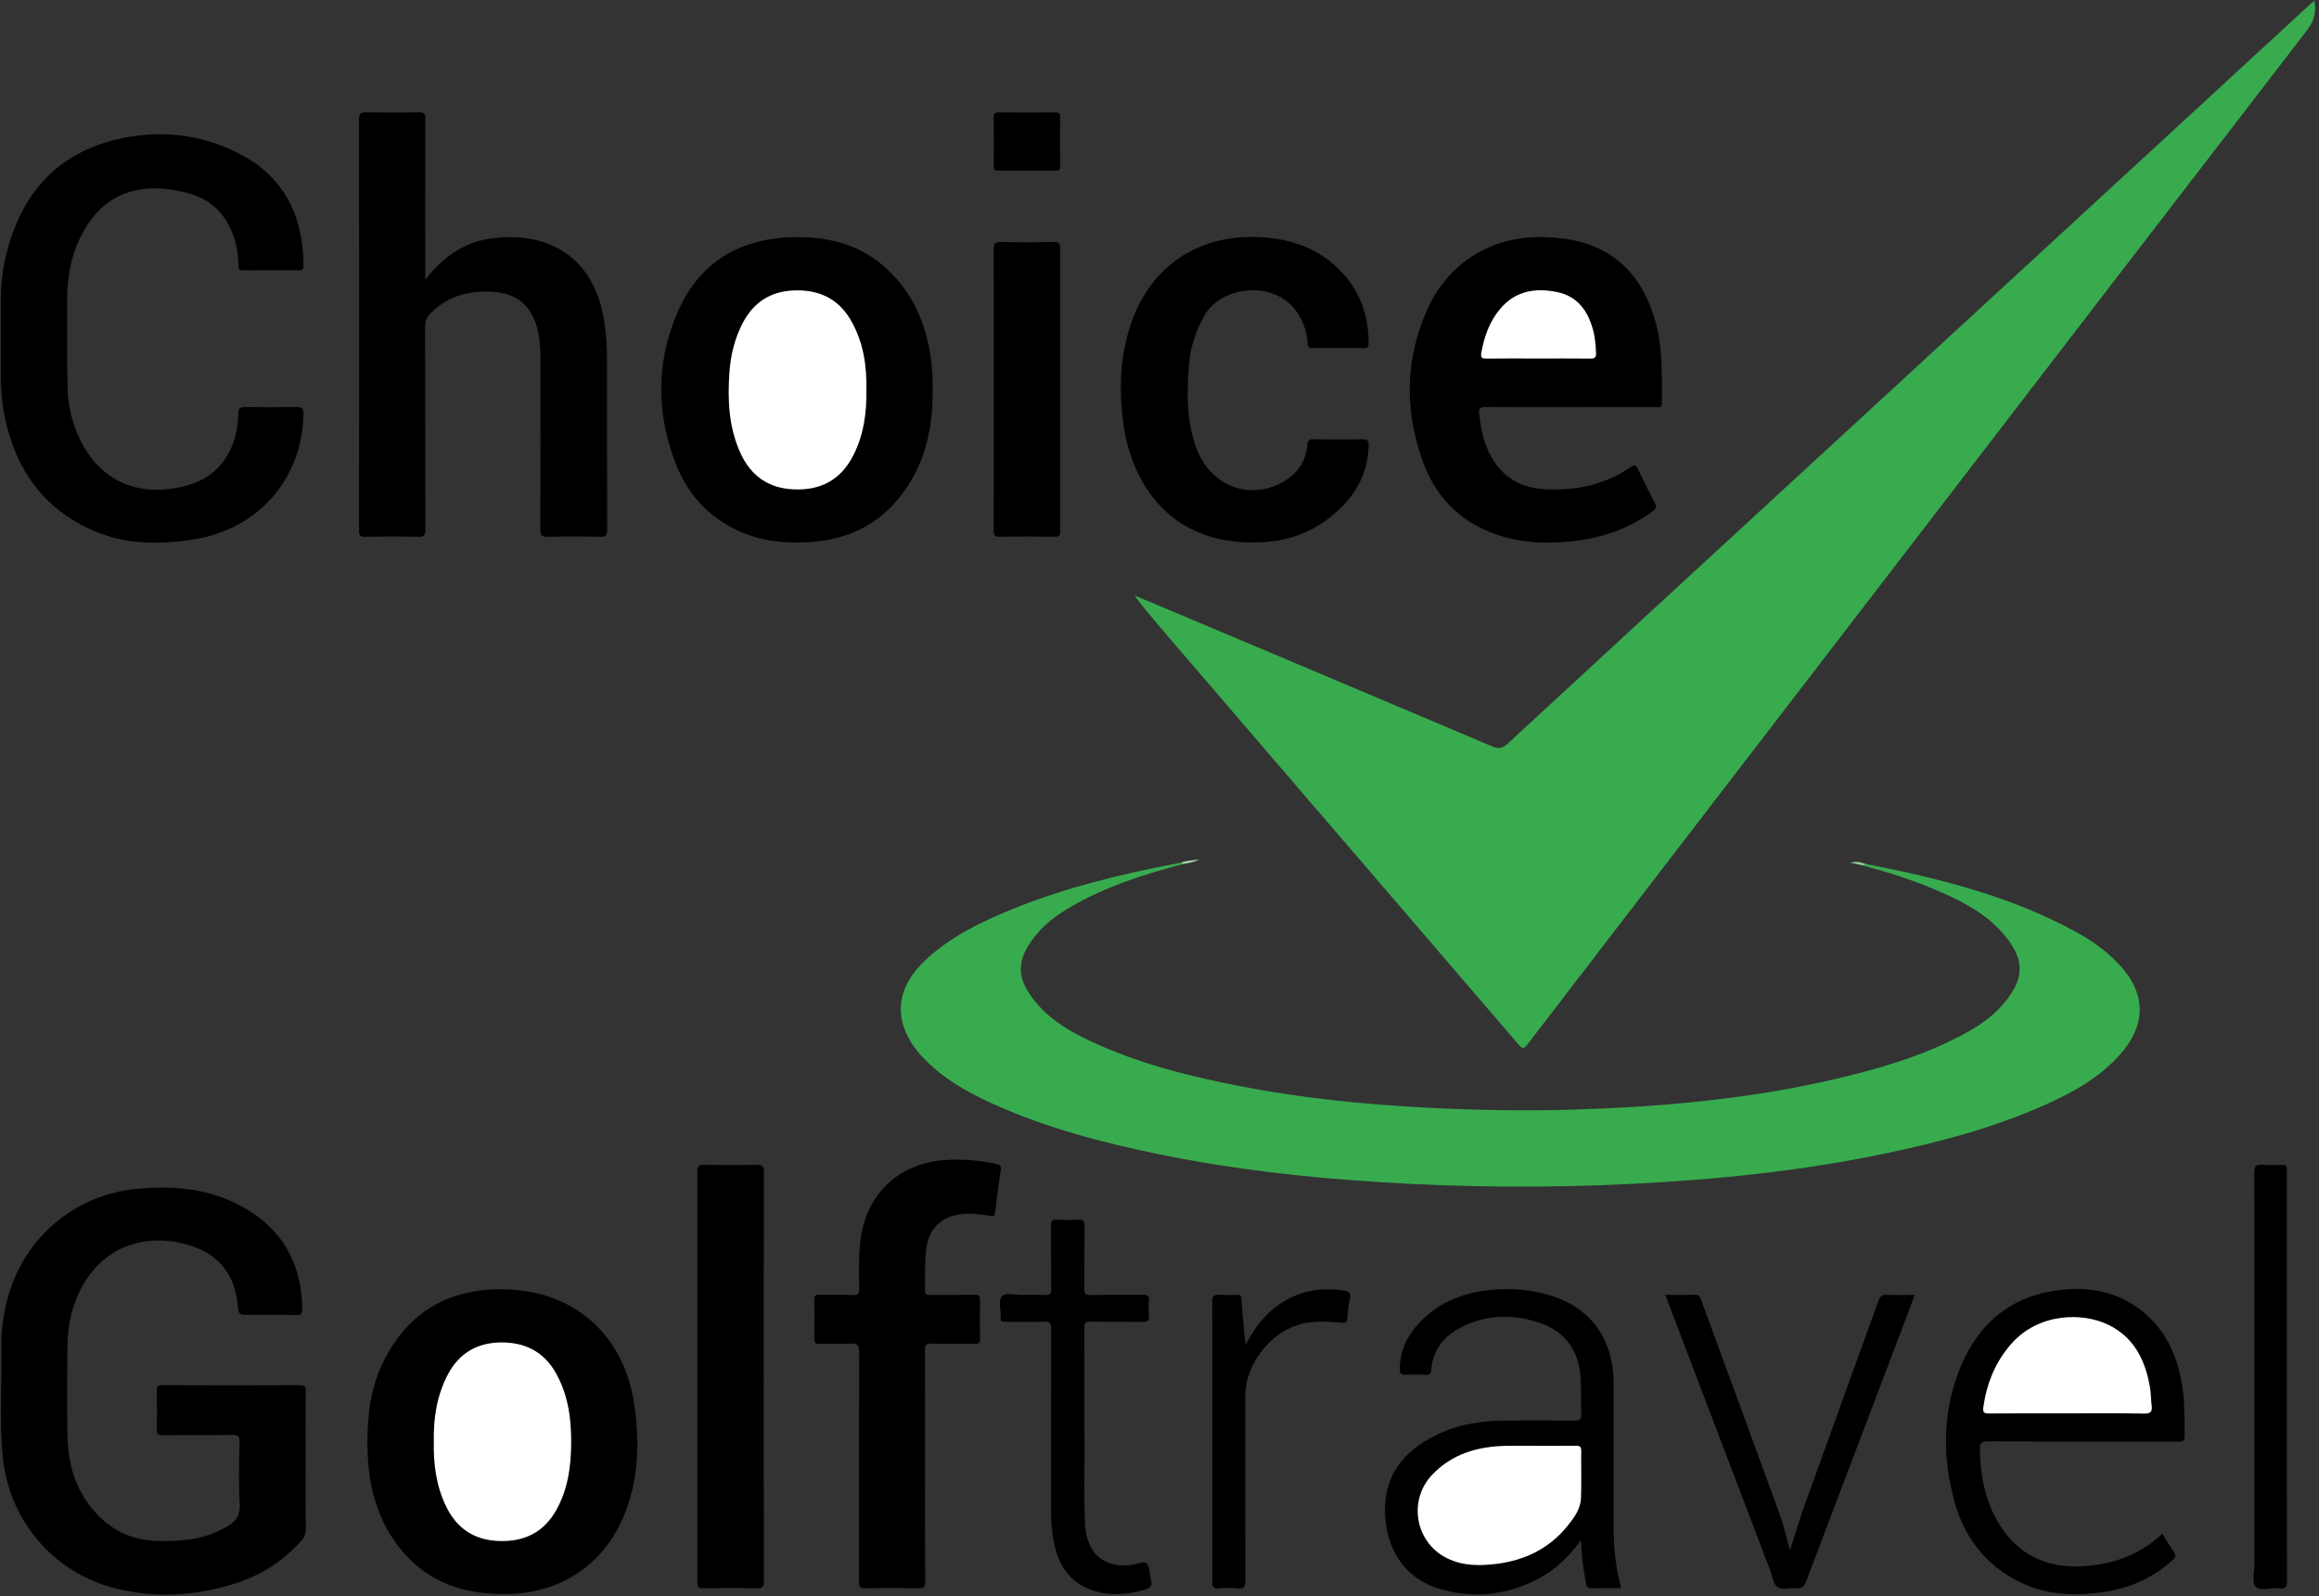 <?xml version="1.0" encoding="UTF-8" standalone="no"?>
<!DOCTYPE svg PUBLIC "-//W3C//DTD SVG 1.1//EN" "http://www.w3.org/Graphics/SVG/1.1/DTD/svg11.dtd">
<svg width="100%" height="100%" viewBox="0 0 260 179" version="1.1" xmlns="http://www.w3.org/2000/svg" xmlns:xlink="http://www.w3.org/1999/xlink" xml:space="preserve" xmlns:serif="http://www.serif.com/" style="fill-rule:evenodd;clip-rule:evenodd;stroke-linejoin:round;stroke-miterlimit:2;">
    <rect x="0" y="0" width="260" height="179" fill="#333333" stroke="none"/>
    <g id="Laag-1" serif:id="Laag 1" transform="matrix(4.167,0,0,4.167,-1051.98,-1090.13)">
        <g transform="matrix(1,0,0,1,314.723,289.843)">
            <path d="M0,-28.213C0.073,-27.874 -0.031,-27.63 -0.226,-27.378C-3.851,-22.675 -7.466,-17.965 -11.084,-13.256C-14.447,-8.879 -17.812,-4.502 -21.173,-0.122C-21.267,0 -21.308,-0.002 -21.405,-0.116C-24.473,-3.692 -27.543,-7.265 -30.613,-10.838C-30.997,-11.285 -31.381,-11.731 -31.748,-12.206C-31.585,-12.14 -31.423,-12.075 -31.262,-12.007C-28.213,-10.722 -25.163,-9.437 -22.117,-8.144C-21.933,-8.066 -21.832,-8.1 -21.692,-8.229C-18.952,-10.762 -16.206,-13.289 -13.462,-15.817C-10.948,-18.132 -8.436,-20.447 -5.922,-22.763C-3.984,-24.548 -2.047,-26.335 -0.108,-28.12C-0.077,-28.149 -0.044,-28.176 0,-28.213" style="fill:rgb(56,171,79);fill-rule:nonzero;"/>
        </g>
        <g transform="matrix(1,0,0,1,284.301,293.514)">
            <path d="M0,-8.653C-1.055,-8.375 -2.092,-8.05 -3.041,-7.495C-3.391,-7.29 -3.719,-7.054 -3.976,-6.735C-4.536,-6.039 -4.519,-5.541 -3.901,-4.842C-3.525,-4.418 -3.04,-4.138 -2.534,-3.898C-1.262,-3.295 0.09,-2.953 1.462,-2.683C3.156,-2.35 4.87,-2.178 6.594,-2.091C7.869,-2.026 9.145,-2.001 10.42,-2.039C12.826,-2.112 15.218,-2.319 17.567,-2.872C18.747,-3.15 19.906,-3.49 20.981,-4.068C21.338,-4.26 21.68,-4.48 21.958,-4.777C22.674,-5.542 22.668,-6.12 21.966,-6.87C21.466,-7.404 20.812,-7.714 20.147,-7.992C19.538,-8.246 18.909,-8.443 18.271,-8.613C18.265,-8.687 18.313,-8.656 18.348,-8.653C20.328,-8.268 22.276,-7.784 24.06,-6.796C24.437,-6.587 24.786,-6.338 25.092,-6.031C25.919,-5.202 25.937,-4.319 25.138,-3.459C24.59,-2.869 23.899,-2.492 23.176,-2.168C21.812,-1.558 20.379,-1.176 18.923,-0.87C16.647,-0.39 14.341,-0.155 12.021,-0.041C9.783,0.07 7.547,0.053 5.311,-0.087C3.324,-0.211 1.352,-0.429 -0.6,-0.827C-2.171,-1.147 -3.718,-1.55 -5.182,-2.22C-5.861,-2.531 -6.505,-2.901 -7.023,-3.455C-7.045,-3.478 -7.067,-3.502 -7.088,-3.525C-7.835,-4.389 -7.778,-5.295 -6.927,-6.083C-6.242,-6.717 -5.416,-7.109 -4.563,-7.454C-3.186,-8.011 -1.75,-8.361 -0.297,-8.645C-0.221,-8.66 -0.146,-8.672 -0.069,-8.685C-0.035,-8.699 0.004,-8.723 0,-8.653" style="fill:rgb(56,171,79);fill-rule:nonzero;"/>
        </g>
        <g>
            <g transform="matrix(1,0,0,1,260.68,297.22)">
                <path d="M0,3.71C0,4.314 -0.004,4.916 0.003,5.52C0.005,5.658 -0.034,5.766 -0.125,5.866C-0.627,6.422 -1.241,6.808 -1.952,7.023C-3.028,7.352 -4.125,7.412 -5.214,7.111C-6.824,6.668 -7.975,5.292 -8.147,3.626C-8.25,2.629 -8.171,1.626 -8.189,0.626C-8.197,0.155 -8.125,-0.305 -7.994,-0.758C-7.536,-2.338 -6.18,-3.462 -4.541,-3.615C-3.621,-3.702 -2.716,-3.635 -1.876,-3.223C-0.703,-2.647 -0.109,-1.69 -0.093,-0.38C-0.092,-0.253 -0.126,-0.216 -0.253,-0.219C-0.677,-0.227 -1.101,-0.222 -1.524,-0.222C-1.805,-0.222 -1.798,-0.223 -1.828,-0.497C-1.899,-1.177 -2.215,-1.709 -2.85,-1.99C-3.823,-2.422 -5.236,-2.344 -5.988,-1.03C-6.279,-0.522 -6.405,0.027 -6.411,0.606C-6.418,1.414 -6.422,2.223 -6.41,3.031C-6.397,3.867 -6.15,4.619 -5.537,5.22C-5.104,5.644 -4.578,5.849 -3.977,5.861C-3.363,5.874 -2.759,5.831 -2.207,5.521C-2.195,5.515 -2.183,5.511 -2.171,5.505C-1.9,5.369 -1.751,5.189 -1.774,4.846C-1.811,4.303 -1.79,3.756 -1.78,3.21C-1.777,3.057 -1.805,3.005 -1.973,3.008C-2.596,3.02 -3.218,3.009 -3.841,3.016C-3.976,3.018 -4.012,2.981 -4.008,2.848C-3.998,2.508 -4.001,2.167 -4.007,1.827C-4.008,1.719 -3.991,1.668 -3.862,1.669C-2.624,1.674 -1.385,1.674 -0.146,1.669C-0.022,1.669 0.003,1.71 0.002,1.823C-0.002,2.452 0,3.081 0,3.71" style="fill-rule:nonzero;"/>
            </g>
            <g transform="matrix(1,0,0,1,263.896,271.555)">
                <path d="M0,-2.415C0.465,-3.014 1.009,-3.41 1.723,-3.519C3.128,-3.736 4.523,-3.177 4.814,-1.307C4.869,-0.958 4.892,-0.607 4.892,-0.254C4.892,1.267 4.889,2.788 4.896,4.308C4.897,4.473 4.852,4.506 4.696,4.502C4.228,4.491 3.759,4.489 3.291,4.503C3.123,4.508 3.097,4.454 3.097,4.301C3.104,2.754 3.102,1.209 3.1,-0.338C3.1,-0.594 3.083,-0.849 3.016,-1.1C2.846,-1.739 2.457,-2.057 1.796,-2.092C1.159,-2.127 0.591,-1.972 0.133,-1.503C0.039,-1.407 -0.004,-1.305 -0.003,-1.163C0.002,0.659 -0.002,2.481 0.004,4.303C0.004,4.46 -0.026,4.507 -0.191,4.502C-0.666,4.49 -1.141,4.493 -1.615,4.502C-1.753,4.504 -1.781,4.463 -1.781,4.332C-1.777,0.643 -1.777,-3.046 -1.782,-6.736C-1.782,-6.893 -1.734,-6.923 -1.589,-6.921C-1.115,-6.912 -0.64,-6.912 -0.165,-6.921C-0.03,-6.923 0.004,-6.887 0.003,-6.753C-0.002,-5.386 0,-4.02 0,-2.653L0,-2.415Z" style="fill-rule:nonzero;"/>
            </g>
            <g transform="matrix(1,0,0,1,252.476,270.643)">
                <path d="M0,0.073C0.012,-0.612 -0.044,-1.302 0.1,-1.979C0.451,-3.632 1.35,-4.826 3.037,-5.26C4.187,-5.556 5.335,-5.448 6.405,-4.903C7.753,-4.217 8.142,-3.034 8.146,-1.881C8.147,-1.793 8.115,-1.756 8.022,-1.757C7.521,-1.76 7.021,-1.761 6.52,-1.756C6.412,-1.755 6.394,-1.799 6.393,-1.892C6.391,-2.136 6.357,-2.378 6.284,-2.612C6.087,-3.239 5.679,-3.665 5.042,-3.834C3.78,-4.17 2.824,-3.855 2.237,-2.826C2.059,-2.512 1.937,-2.177 1.867,-1.823C1.818,-1.57 1.787,-1.316 1.787,-1.059C1.787,-0.238 1.778,0.584 1.797,1.405C1.81,1.955 1.95,2.481 2.221,2.966C2.715,3.848 3.555,4.258 4.561,4.123C5.134,4.046 5.643,3.858 5.999,3.373C6.278,2.992 6.379,2.552 6.391,2.091C6.395,1.952 6.436,1.921 6.567,1.923C7.035,1.93 7.504,1.93 7.973,1.922C8.113,1.92 8.145,1.969 8.143,2.1C8.122,3.851 6.93,5.213 5.176,5.486C4.321,5.619 3.47,5.629 2.653,5.313C1.208,4.753 0.407,3.652 0.1,2.164C-0.042,1.473 0.012,0.771 0,0.073" style="fill-rule:nonzero;"/>
            </g>
            <g transform="matrix(1,0,0,1,294.702,271.599)">
                <path d="M0,0.969C-0.758,0.969 -1.515,0.973 -2.271,0.966C-2.431,0.964 -2.465,1.01 -2.446,1.164C-2.408,1.477 -2.356,1.783 -2.234,2.076C-1.938,2.783 -1.402,3.146 -0.646,3.18C0.176,3.217 0.948,3.054 1.634,2.576C1.735,2.506 1.772,2.522 1.823,2.632C1.966,2.939 2.116,3.242 2.275,3.541C2.334,3.652 2.311,3.705 2.216,3.774C1.651,4.187 1.021,4.434 0.332,4.54C-0.392,4.652 -1.113,4.655 -1.821,4.448C-2.851,4.147 -3.575,3.472 -3.943,2.487C-4.457,1.111 -4.454,-0.292 -3.849,-1.648C-3.254,-2.981 -2.025,-3.686 -0.571,-3.603C-0.138,-3.578 0.282,-3.514 0.681,-3.339C1.588,-2.94 2.064,-2.195 2.31,-1.276C2.497,-0.574 2.463,0.147 2.467,0.865C2.467,1.012 2.362,0.967 2.291,0.967C1.527,0.97 0.764,0.969 0,0.969" style="fill-rule:nonzero;"/>
            </g>
            <g transform="matrix(1,0,0,1,277.55,272.109)">
                <path d="M0,-0.02C0.003,0.839 -0.127,1.634 -0.538,2.362C-1.143,3.436 -2.068,4.006 -3.292,4.09C-3.972,4.137 -4.638,4.067 -5.263,3.772C-6.042,3.404 -6.589,2.8 -6.9,2.013C-7.428,0.679 -7.449,-0.688 -6.9,-2.014C-6.354,-3.334 -5.33,-4.044 -3.882,-4.11C-2.871,-4.157 -1.945,-3.945 -1.192,-3.223C-0.538,-2.596 -0.192,-1.811 -0.059,-0.925C-0.012,-0.614 0.003,-0.3 0,-0.02" style="fill-rule:nonzero;"/>
            </g>
            <g transform="matrix(1,0,0,1,262.339,300.3)">
                <path d="M0,0.201C-0.002,-0.624 0.094,-1.344 0.419,-2.015C1.078,-3.375 2.186,-4.017 3.678,-3.991C5.567,-3.958 6.905,-2.767 7.181,-0.896C7.331,0.12 7.303,1.124 6.908,2.09C6.361,3.426 5.188,4.197 3.743,4.21C2.785,4.218 1.91,4.006 1.199,3.328C0.533,2.693 0.186,1.895 0.055,0.994C0.012,0.702 0.012,0.407 0,0.201" style="fill-rule:nonzero;"/>
            </g>
            <g transform="matrix(1,0,0,1,288.458,273.191)">
                <path d="M0,-2.214C-0.225,-2.214 -0.449,-2.219 -0.674,-2.212C-0.778,-2.209 -0.817,-2.235 -0.822,-2.347C-0.833,-2.613 -0.916,-2.859 -1.05,-3.091C-1.616,-4.074 -3.148,-3.922 -3.613,-3.062C-3.83,-2.661 -3.973,-2.24 -4.009,-1.789C-4.071,-1.014 -4.087,-0.239 -3.802,0.506C-3.438,1.457 -2.47,1.87 -1.587,1.444C-1.146,1.232 -0.869,0.89 -0.826,0.392C-0.815,0.264 -0.771,0.24 -0.654,0.241C-0.218,0.248 0.219,0.249 0.655,0.241C0.795,0.238 0.826,0.285 0.822,0.415C0.798,1.281 0.365,1.915 -0.308,2.411C-1.033,2.947 -1.857,3.078 -2.733,2.997C-4.684,2.817 -5.554,1.287 -5.761,-0.068C-5.904,-1.007 -5.883,-1.945 -5.575,-2.86C-5.045,-4.433 -3.74,-5.292 -2.079,-5.197C-1.154,-5.145 -0.37,-4.832 0.226,-4.109C0.646,-3.598 0.82,-2.999 0.822,-2.343C0.822,-2.244 0.796,-2.209 0.693,-2.212C0.463,-2.219 0.231,-2.214 0,-2.214" style="fill-rule:nonzero;"/>
            </g>
            <g transform="matrix(1,0,0,1,277.345,296.071)">
                <path d="M0,5.009C0,6.041 -0.003,7.074 0.004,8.108C0.005,8.253 -0.032,8.288 -0.175,8.284C-0.649,8.275 -1.125,8.273 -1.6,8.285C-1.762,8.29 -1.781,8.232 -1.78,8.093C-1.776,6.039 -1.781,3.986 -1.772,1.932C-1.771,1.728 -1.831,1.689 -2.016,1.699C-2.291,1.715 -2.567,1.698 -2.843,1.706C-2.955,1.709 -2.982,1.673 -2.98,1.566C-2.974,1.22 -2.971,0.873 -2.982,0.527C-2.986,0.395 -2.933,0.384 -2.826,0.386C-2.524,0.392 -2.223,0.382 -1.921,0.392C-1.799,0.396 -1.775,0.358 -1.774,0.242C-1.773,-0.263 -1.802,-0.77 -1.708,-1.273C-1.499,-2.385 -0.678,-3.125 0.458,-3.233C0.955,-3.281 1.441,-3.237 1.926,-3.131C2.024,-3.109 2.05,-3.076 2.037,-2.981C1.982,-2.594 1.928,-2.207 1.884,-1.818C1.87,-1.696 1.8,-1.733 1.735,-1.742C1.475,-1.78 1.216,-1.82 0.952,-1.782C0.417,-1.704 0.101,-1.389 0.032,-0.853C-0.016,-0.477 0.008,-0.098 -0.002,0.28C-0.006,0.407 0.07,0.389 0.146,0.389C0.544,0.388 0.942,0.392 1.34,0.386C1.448,0.384 1.481,0.412 1.479,0.524C1.472,0.87 1.47,1.217 1.48,1.563C1.483,1.693 1.432,1.707 1.324,1.706C0.938,1.7 0.553,1.709 0.168,1.7C0.034,1.697 -0.004,1.735 -0.003,1.87C0.003,2.916 0,3.962 0,5.009" style="fill-rule:nonzero;"/>
            </g>
            <g transform="matrix(1,0,0,1,273.005,298.641)">
                <path d="M0,0.033C0,1.861 -0.002,3.689 0.004,5.517C0.004,5.678 -0.032,5.72 -0.193,5.716C-0.674,5.704 -1.156,5.708 -1.637,5.714C-1.754,5.716 -1.787,5.686 -1.787,5.566C-1.784,1.871 -1.783,-1.823 -1.788,-5.518C-1.788,-5.663 -1.735,-5.683 -1.61,-5.682C-1.135,-5.675 -0.66,-5.672 -0.186,-5.683C-0.029,-5.687 0.003,-5.637 0.003,-5.489C-0.001,-3.649 0,-1.808 0,0.033" style="fill-rule:nonzero;"/>
            </g>
            <g transform="matrix(1,0,0,1,296.062,296.557)">
                <path d="M0,7.795C-0.264,7.795 -0.521,7.79 -0.776,7.797C-0.88,7.8 -0.917,7.769 -0.935,7.662C-0.998,7.292 -1.06,6.922 -1.067,6.498C-1.435,7.019 -1.869,7.39 -2.401,7.634C-3.222,8.009 -4.073,8.066 -4.932,7.795C-5.805,7.52 -6.314,6.752 -6.342,5.764C-6.37,4.749 -5.836,4.107 -4.979,3.682C-4.376,3.382 -3.726,3.285 -3.059,3.284C-2.449,3.282 -1.839,3.279 -1.229,3.287C-1.093,3.289 -1.056,3.247 -1.061,3.114C-1.073,2.788 -1.06,2.46 -1.079,2.134C-1.123,1.41 -1.483,0.895 -2.171,0.659C-2.874,0.418 -3.588,0.424 -4.265,0.76C-4.738,0.994 -5.056,1.365 -5.097,1.92C-5.104,2.025 -5.147,2.06 -5.253,2.054C-5.432,2.045 -5.612,2.045 -5.792,2.054C-5.911,2.06 -5.945,2.017 -5.944,1.9C-5.941,1.398 -5.739,0.983 -5.396,0.628C-4.826,0.036 -4.104,-0.2 -3.305,-0.245C-2.834,-0.271 -2.37,-0.226 -1.917,-0.092C-0.812,0.239 -0.195,1.083 -0.191,2.281C-0.187,3.576 -0.191,4.872 -0.19,6.168C-0.189,6.676 -0.147,7.179 -0.015,7.671C-0.005,7.707 -0.006,7.745 0,7.795" style="fill-rule:nonzero;"/>
            </g>
            <g transform="matrix(1,0,0,1,310.636,297.865)">
                <path d="M0,5.023C0.107,5.196 0.199,5.358 0.306,5.509C0.371,5.601 0.362,5.652 0.277,5.729C-0.237,6.193 -0.837,6.476 -1.518,6.581C-2.297,6.701 -3.067,6.69 -3.796,6.343C-4.719,5.904 -5.309,5.161 -5.583,4.196C-5.908,3.05 -5.921,1.881 -5.516,0.754C-5.098,-0.41 -4.313,-1.247 -3.052,-1.49C-2.074,-1.678 -1.144,-1.538 -0.38,-0.826C0.21,-0.274 0.463,0.442 0.558,1.225C0.604,1.608 0.59,1.993 0.6,2.377C0.604,2.513 0.563,2.544 0.431,2.544C-1.276,2.54 -2.982,2.544 -4.689,2.537C-4.865,2.536 -4.913,2.58 -4.909,2.756C-4.893,3.534 -4.745,4.269 -4.287,4.919C-3.771,5.65 -3.047,5.937 -2.176,5.898C-1.356,5.86 -0.621,5.602 0,5.023" style="fill-rule:nonzero;"/>
            </g>
            <g transform="matrix(1,0,0,1,279.194,272.114)">
                <path d="M0,-0.047C0,-1.298 0.002,-2.548 -0.003,-3.799C-0.004,-3.95 0.033,-3.993 0.187,-3.99C0.661,-3.98 1.136,-3.982 1.61,-3.989C1.737,-3.99 1.788,-3.965 1.787,-3.823C1.783,-1.284 1.783,1.256 1.787,3.796C1.787,3.917 1.752,3.943 1.637,3.942C1.149,3.935 0.662,3.932 0.174,3.943C0.027,3.946 -0.004,3.905 -0.003,3.763C0.002,2.493 0,1.223 0,-0.047" style="fill-rule:nonzero;"/>
            </g>
            <g transform="matrix(1,0,0,1,297.263,304.395)">
                <path d="M0,-7.936C0.283,-7.936 0.539,-7.931 0.796,-7.938C0.891,-7.94 0.926,-7.904 0.957,-7.819C1.661,-5.892 2.372,-3.967 3.073,-2.04C3.185,-1.736 3.254,-1.416 3.354,-1.066C3.498,-1.512 3.619,-1.922 3.764,-2.324C4.416,-4.14 5.078,-5.954 5.73,-7.77C5.777,-7.903 5.84,-7.946 5.977,-7.939C6.212,-7.927 6.449,-7.936 6.711,-7.936C6.554,-7.519 6.404,-7.12 6.253,-6.721C5.432,-4.559 4.609,-2.397 3.792,-0.233C3.737,-0.085 3.668,-0.022 3.507,-0.04C3.342,-0.057 3.134,0.01 3.02,-0.068C2.905,-0.145 2.883,-0.358 2.824,-0.512C1.9,-2.937 0.977,-5.362 0.054,-7.788C0.038,-7.829 0.023,-7.871 0,-7.936" style="fill-rule:nonzero;"/>
            </g>
            <g transform="matrix(1,0,0,1,281.633,298.811)">
                <path d="M0,1.38C0.015,2.086 -0.024,2.965 0.018,3.844C0.027,4.043 0.074,4.236 0.162,4.416C0.352,4.802 0.752,4.979 1.274,4.915C1.412,4.898 1.586,4.801 1.676,4.879C1.761,4.953 1.74,5.142 1.784,5.275C1.844,5.459 1.788,5.543 1.597,5.593C1.054,5.735 0.52,5.765 0.004,5.509C-0.491,5.264 -0.72,4.822 -0.823,4.305C-0.877,4.034 -0.897,3.759 -0.898,3.483C-0.899,1.84 -0.901,0.198 -0.895,-1.444C-0.894,-1.598 -0.936,-1.636 -1.084,-1.631C-1.43,-1.619 -1.777,-1.631 -2.124,-1.625C-2.223,-1.623 -2.263,-1.648 -2.254,-1.752C-2.238,-1.948 -2.334,-2.203 -2.214,-2.323C-2.121,-2.418 -1.863,-2.35 -1.678,-2.351C-1.466,-2.353 -1.254,-2.36 -1.042,-2.349C-0.921,-2.343 -0.895,-2.381 -0.896,-2.498C-0.902,-3.069 -0.896,-3.641 -0.901,-4.211C-0.902,-4.332 -0.878,-4.385 -0.743,-4.376C-0.545,-4.364 -0.345,-4.366 -0.147,-4.376C-0.024,-4.382 0.003,-4.336 0.002,-4.222C-0.003,-3.65 0.003,-3.08 -0.003,-2.509C-0.004,-2.385 0.027,-2.347 0.156,-2.349C0.63,-2.357 1.105,-2.347 1.58,-2.355C1.71,-2.357 1.745,-2.316 1.735,-2.194C1.726,-2.06 1.724,-1.925 1.736,-1.791C1.749,-1.649 1.689,-1.622 1.561,-1.624C1.092,-1.631 0.624,-1.622 0.155,-1.631C0.022,-1.633 -0.003,-1.589 -0.002,-1.468C0.002,-0.576 0,0.317 0,1.38" style="fill-rule:nonzero;"/>
            </g>
            <g transform="matrix(1,0,0,1,313.985,298.71)">
                <path d="M0,-0.037C0,1.792 -0.002,3.621 0.005,5.45C0.005,5.612 -0.035,5.661 -0.194,5.646C-0.416,5.623 -0.715,5.735 -0.84,5.602C-0.949,5.484 -0.872,5.189 -0.872,4.971C-0.872,1.474 -0.871,-2.023 -0.877,-5.52C-0.877,-5.701 -0.843,-5.772 -0.65,-5.752C-0.473,-5.733 -0.291,-5.745 -0.111,-5.749C-0.029,-5.751 0.007,-5.722 0.001,-5.639C-0.003,-5.594 0,-5.549 0,-5.504L0,-0.037Z" style="fill-rule:nonzero;"/>
            </g>
            <g transform="matrix(1,0,0,1,285.969,302.8)">
                <path d="M0,-4.996C0.208,-5.392 0.44,-5.719 0.759,-5.975C1.322,-6.428 1.965,-6.567 2.672,-6.452C2.784,-6.433 2.837,-6.391 2.812,-6.264C2.776,-6.082 2.749,-5.897 2.737,-5.712C2.73,-5.594 2.682,-5.583 2.583,-5.592C2.193,-5.627 1.805,-5.65 1.42,-5.536C0.641,-5.304 -0.009,-4.444 -0.009,-3.634C-0.009,-1.966 -0.012,-0.298 -0.005,1.369C-0.005,1.525 -0.049,1.566 -0.196,1.556C-0.369,1.543 -0.544,1.54 -0.716,1.556C-0.877,1.571 -0.898,1.505 -0.897,1.364C-0.894,-1.143 -0.894,-3.651 -0.898,-6.159C-0.899,-6.315 -0.854,-6.354 -0.708,-6.343C-0.556,-6.331 -0.4,-6.335 -0.247,-6.343C-0.15,-6.348 -0.115,-6.32 -0.109,-6.219C-0.093,-5.932 -0.065,-5.644 -0.04,-5.357C-0.031,-5.252 -0.017,-5.145 0,-4.996" style="fill-rule:nonzero;"/>
            </g>
            <g transform="matrix(1,0,0,1,280.093,264.639)">
                <path d="M0,1.564C-0.256,1.564 -0.513,1.56 -0.769,1.566C-0.866,1.568 -0.903,1.543 -0.901,1.438C-0.896,1.002 -0.896,0.567 -0.901,0.131C-0.902,0.034 -0.876,-0.004 -0.772,-0.003C-0.26,0.001 0.253,0 0.766,-0.003C0.857,-0.003 0.887,0.028 0.887,0.119C0.883,0.561 0.881,1.003 0.888,1.445C0.89,1.559 0.838,1.566 0.75,1.565C0.5,1.562 0.25,1.564 0,1.564" style="fill-rule:nonzero;"/>
            </g>
        </g>
        <g transform="matrix(1,0,0,1,284.301,284.735)">
            <path d="M0,0.126C-0.023,0.115 -0.047,0.105 -0.069,0.094C0.087,0.021 0.262,0.037 0.426,0C0.295,0.078 0.147,0.103 0,0.126" style="fill:rgb(159,207,167);fill-rule:nonzero;"/>
        </g>
        <g transform="matrix(1,0,0,1,302.648,284.824)">
            <path d="M0,0.037C-0.025,0.051 -0.051,0.064 -0.076,0.077L-0.401,0.004C-0.26,-0.04 -0.129,-0.012 0,0.037" style="fill:rgb(144,201,153);fill-rule:nonzero;"/>
        </g>
        <g>
            <g transform="matrix(1,0,0,1,293.823,269.354)">
                <path d="M0,1.905C-0.455,1.905 -0.91,1.901 -1.365,1.907C-1.489,1.909 -1.536,1.889 -1.511,1.748C-1.434,1.312 -1.291,0.906 -1.002,0.566C-0.59,0.08 -0.053,-0.004 0.534,0.118C1.064,0.229 1.341,0.602 1.483,1.094C1.547,1.31 1.567,1.532 1.575,1.758C1.58,1.879 1.538,1.909 1.422,1.907C0.948,1.902 0.474,1.905 0,1.905" style="fill:white;fill-rule:nonzero;"/>
            </g>
            <g transform="matrix(1,0,0,1,275.766,272.11)">
                <path d="M0,0.001C0.01,0.61 -0.07,1.2 -0.35,1.752C-0.682,2.408 -1.221,2.7 -1.945,2.671C-2.636,2.645 -3.115,2.303 -3.396,1.678C-3.704,0.991 -3.736,0.265 -3.686,-0.47C-3.654,-0.94 -3.545,-1.391 -3.324,-1.813C-3.024,-2.383 -2.554,-2.67 -1.915,-2.685C-1.277,-2.699 -0.765,-2.466 -0.431,-1.902C-0.083,-1.314 0.014,-0.669 0,0.001" style="fill:white;fill-rule:nonzero;"/>
            </g>
            <g transform="matrix(1,0,0,1,264.127,300.437)">
                <path d="M0,-0.032C-0.011,-0.661 0.08,-1.268 0.377,-1.835C0.679,-2.407 1.159,-2.687 1.793,-2.698C2.428,-2.708 2.939,-2.467 3.27,-1.899C3.613,-1.307 3.7,-0.659 3.696,0.008C3.693,0.629 3.612,1.234 3.308,1.791C2.967,2.416 2.429,2.676 1.732,2.645C1.092,2.616 0.63,2.316 0.344,1.741C0.065,1.182 -0.012,0.584 0,-0.032" style="fill:white;fill-rule:nonzero;"/>
            </g>
            <g transform="matrix(1,0,0,1,293.758,303.753)">
                <path d="M0,-3.232C0.366,-3.232 0.731,-3.229 1.098,-3.234C1.202,-3.235 1.244,-3.209 1.242,-3.095C1.236,-2.672 1.252,-2.249 1.235,-1.826C1.225,-1.533 1.051,-1.296 0.874,-1.078C0.388,-0.474 -0.26,-0.156 -1.02,-0.057C-1.476,0.002 -1.929,0.005 -2.355,-0.2C-3.221,-0.615 -3.43,-1.755 -2.77,-2.452C-2.231,-3.019 -1.544,-3.214 -0.789,-3.231C-0.525,-3.237 -0.263,-3.232 0,-3.232" style="fill:white;fill-rule:nonzero;"/>
            </g>
            <g transform="matrix(1,0,0,1,308.07,296.919)">
                <path d="M0,2.729C-0.699,2.729 -1.398,2.726 -2.098,2.732C-2.233,2.733 -2.271,2.702 -2.251,2.557C-2.158,1.915 -1.927,1.339 -1.491,0.848C-0.77,0.036 0.408,-0.009 1.137,0.357C1.819,0.701 2.115,1.321 2.234,2.042C2.26,2.199 2.258,2.361 2.277,2.519C2.297,2.676 2.26,2.738 2.077,2.735C1.385,2.721 0.692,2.729 0,2.729" style="fill:white;fill-rule:nonzero;"/>
            </g>
        </g>
    </g>
</svg>
